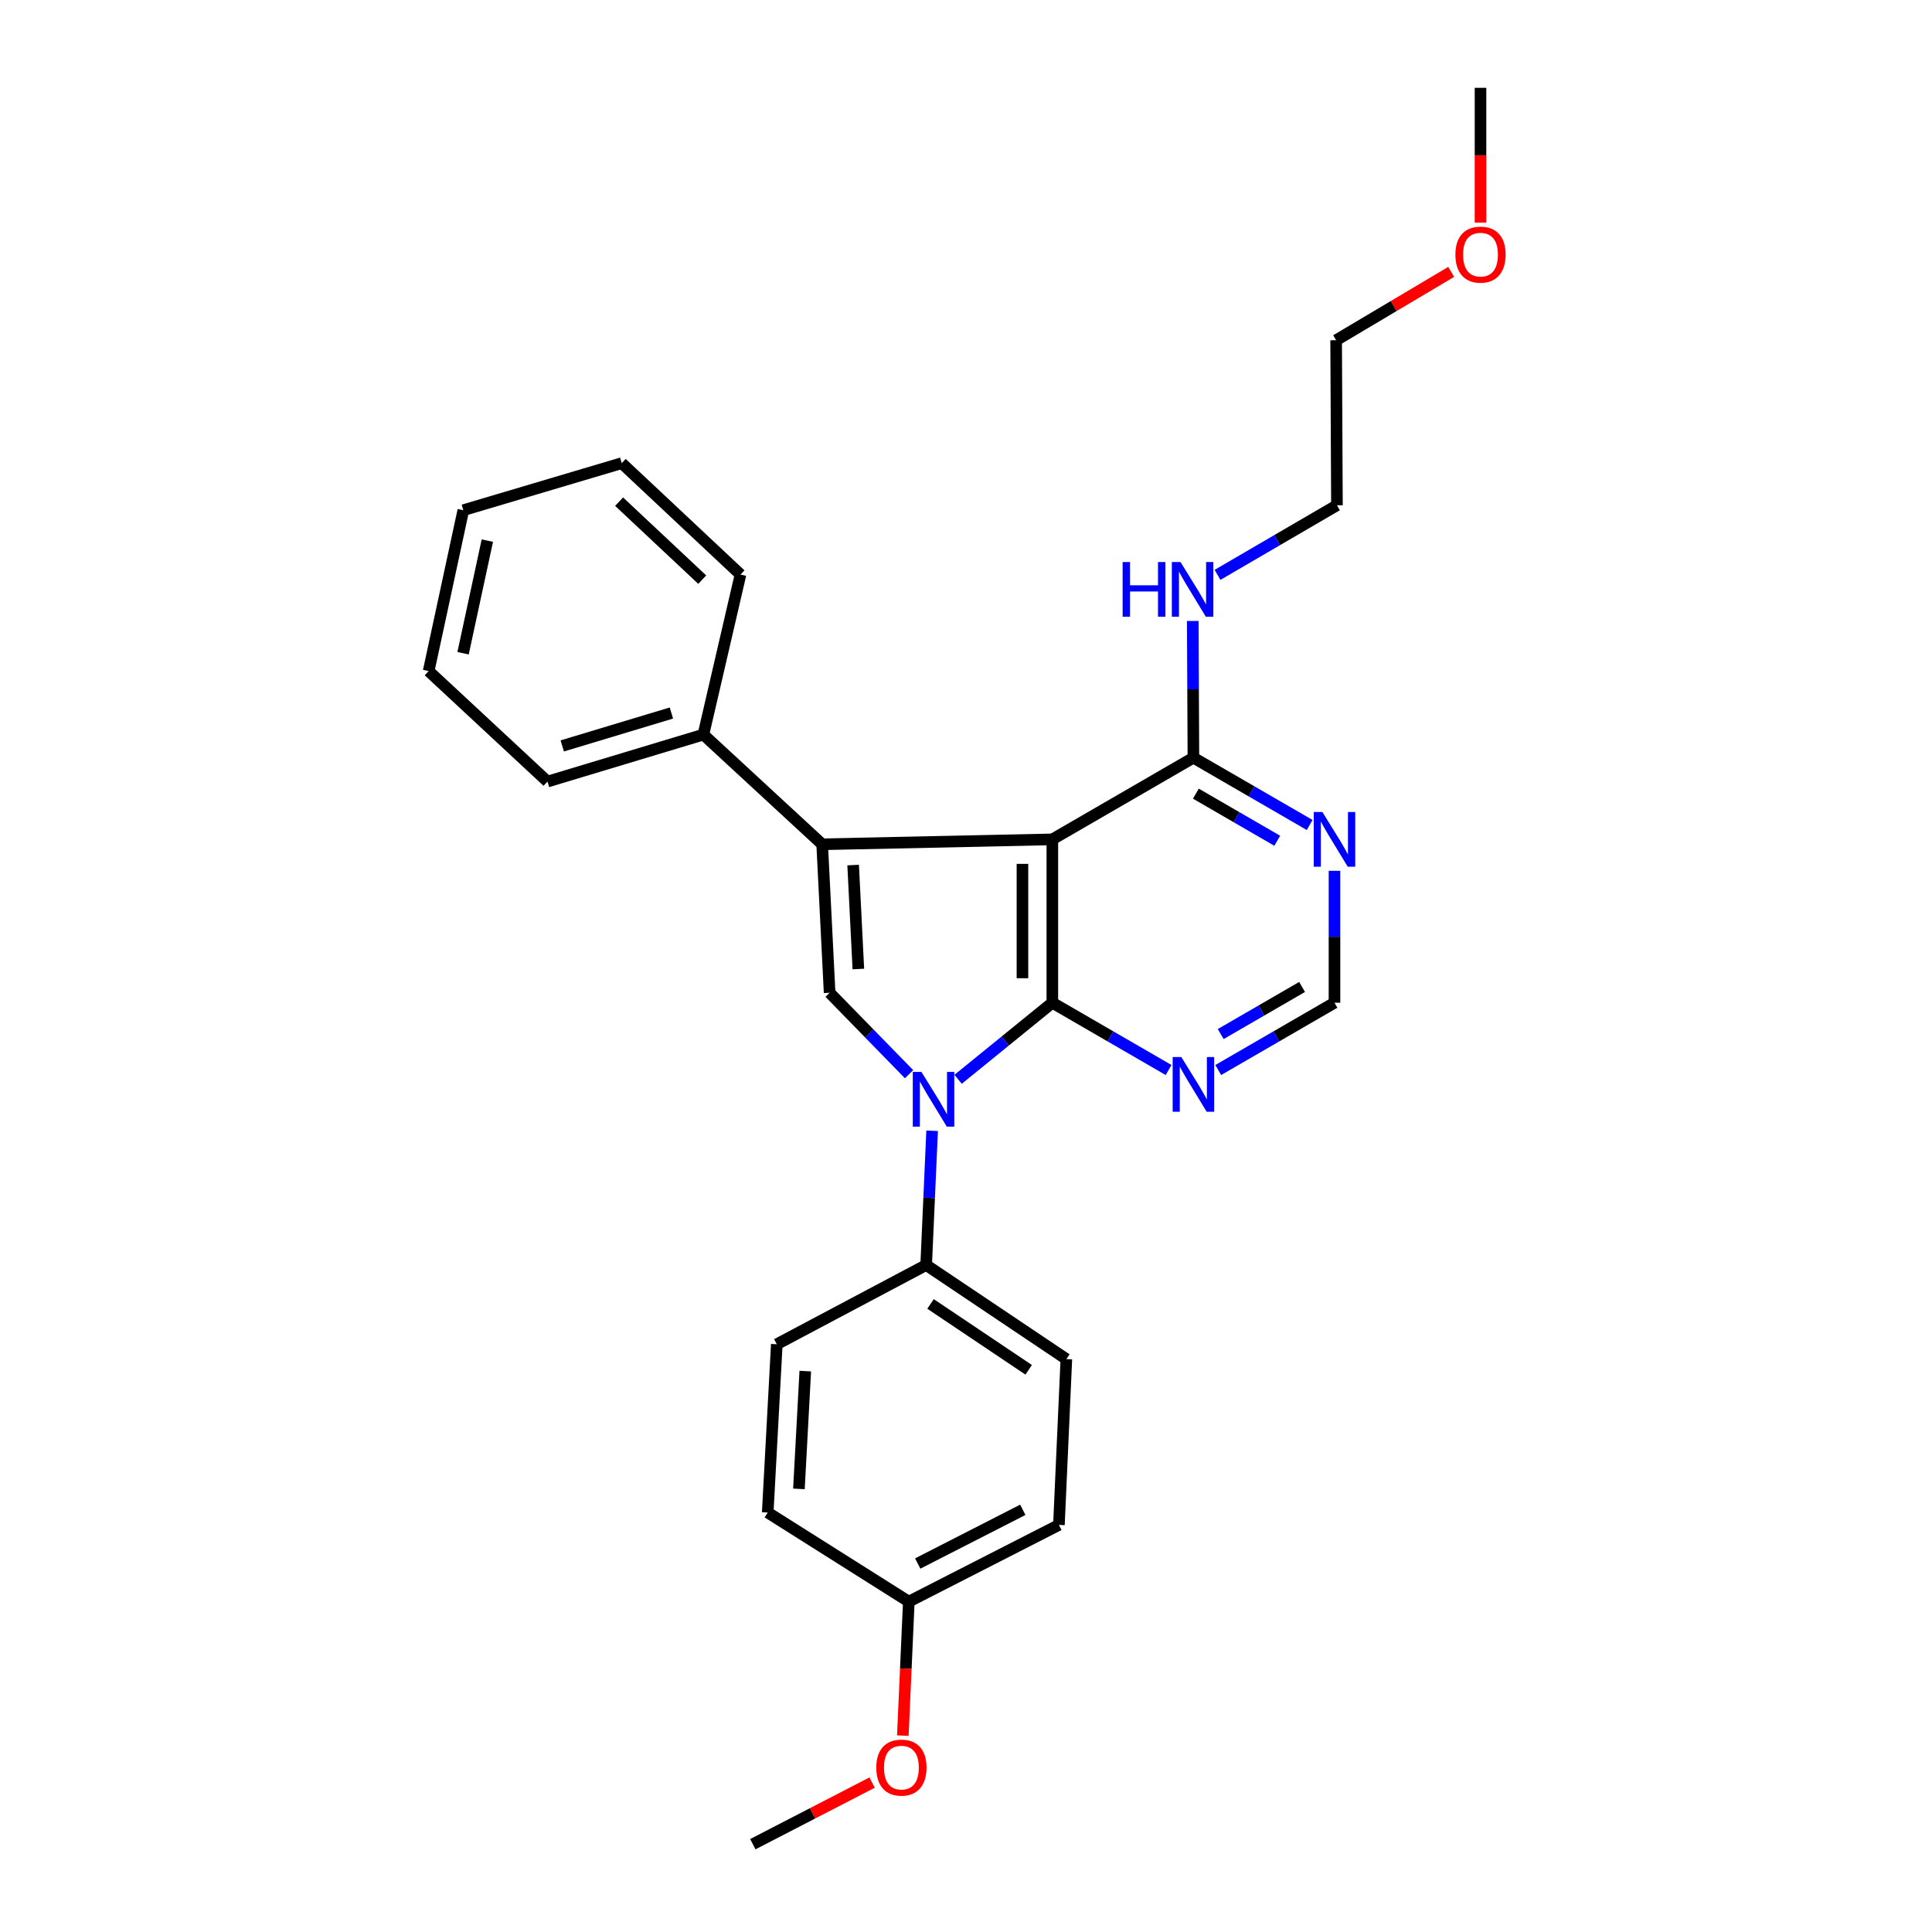 <?xml version='1.0' encoding='iso-8859-1'?>
<svg version='1.1' baseProfile='full'
              xmlns='http://www.w3.org/2000/svg'
                      xmlns:rdkit='http://www.rdkit.org/xml'
                      xmlns:xlink='http://www.w3.org/1999/xlink'
                  xml:space='preserve'
width='1000px' height='1000px' viewBox='0 0 1000 1000'>
<!-- END OF HEADER -->
<rect style='opacity:1.0;fill:#FFFFFF;stroke:none' width='1000' height='1000' x='0' y='0'> </rect>
<path class='bond-0' d='M 544.69,519.009 L 544.69,434.457' style='fill:none;fill-rule:evenodd;stroke:#000000;stroke-width:6px;stroke-linecap:butt;stroke-linejoin:miter;stroke-opacity:1' />
<path class='bond-0' d='M 529.221,506.326 L 529.221,447.14' style='fill:none;fill-rule:evenodd;stroke:#000000;stroke-width:6px;stroke-linecap:butt;stroke-linejoin:miter;stroke-opacity:1' />
<path class='bond-1' d='M 544.69,519.009 L 520.302,538.826' style='fill:none;fill-rule:evenodd;stroke:#000000;stroke-width:6px;stroke-linecap:butt;stroke-linejoin:miter;stroke-opacity:1' />
<path class='bond-1' d='M 520.302,538.826 L 495.915,558.643' style='fill:none;fill-rule:evenodd;stroke:#0000FF;stroke-width:6px;stroke-linecap:butt;stroke-linejoin:miter;stroke-opacity:1' />
<path class='bond-4' d='M 544.69,519.009 L 574.774,536.425' style='fill:none;fill-rule:evenodd;stroke:#000000;stroke-width:6px;stroke-linecap:butt;stroke-linejoin:miter;stroke-opacity:1' />
<path class='bond-4' d='M 574.774,536.425 L 604.859,553.842' style='fill:none;fill-rule:evenodd;stroke:#0000FF;stroke-width:6px;stroke-linecap:butt;stroke-linejoin:miter;stroke-opacity:1' />
<path class='bond-2' d='M 544.69,434.457 L 425.558,437.001' style='fill:none;fill-rule:evenodd;stroke:#000000;stroke-width:6px;stroke-linecap:butt;stroke-linejoin:miter;stroke-opacity:1' />
<path class='bond-5' d='M 544.69,434.457 L 617.709,392.186' style='fill:none;fill-rule:evenodd;stroke:#000000;stroke-width:6px;stroke-linecap:butt;stroke-linejoin:miter;stroke-opacity:1' />
<path class='bond-3' d='M 470.529,556.001 L 449.968,534.931' style='fill:none;fill-rule:evenodd;stroke:#0000FF;stroke-width:6px;stroke-linecap:butt;stroke-linejoin:miter;stroke-opacity:1' />
<path class='bond-3' d='M 449.968,534.931 L 429.408,513.861' style='fill:none;fill-rule:evenodd;stroke:#000000;stroke-width:6px;stroke-linecap:butt;stroke-linejoin:miter;stroke-opacity:1' />
<path class='bond-7' d='M 482.469,585.287 L 480.924,620.028' style='fill:none;fill-rule:evenodd;stroke:#0000FF;stroke-width:6px;stroke-linecap:butt;stroke-linejoin:miter;stroke-opacity:1' />
<path class='bond-7' d='M 480.924,620.028 L 479.379,654.769' style='fill:none;fill-rule:evenodd;stroke:#000000;stroke-width:6px;stroke-linecap:butt;stroke-linejoin:miter;stroke-opacity:1' />
<path class='bond-9' d='M 425.558,437.001 L 364.08,380.224' style='fill:none;fill-rule:evenodd;stroke:#000000;stroke-width:6px;stroke-linecap:butt;stroke-linejoin:miter;stroke-opacity:1' />
<path class='bond-27' d='M 425.558,437.001 L 429.408,513.861' style='fill:none;fill-rule:evenodd;stroke:#000000;stroke-width:6px;stroke-linecap:butt;stroke-linejoin:miter;stroke-opacity:1' />
<path class='bond-27' d='M 441.584,447.756 L 444.279,501.558' style='fill:none;fill-rule:evenodd;stroke:#000000;stroke-width:6px;stroke-linecap:butt;stroke-linejoin:miter;stroke-opacity:1' />
<path class='bond-8' d='M 630.558,553.842 L 660.643,536.425' style='fill:none;fill-rule:evenodd;stroke:#0000FF;stroke-width:6px;stroke-linecap:butt;stroke-linejoin:miter;stroke-opacity:1' />
<path class='bond-8' d='M 660.643,536.425 L 690.728,519.009' style='fill:none;fill-rule:evenodd;stroke:#000000;stroke-width:6px;stroke-linecap:butt;stroke-linejoin:miter;stroke-opacity:1' />
<path class='bond-8' d='M 631.834,535.23 L 652.893,523.038' style='fill:none;fill-rule:evenodd;stroke:#0000FF;stroke-width:6px;stroke-linecap:butt;stroke-linejoin:miter;stroke-opacity:1' />
<path class='bond-8' d='M 652.893,523.038 L 673.952,510.847' style='fill:none;fill-rule:evenodd;stroke:#000000;stroke-width:6px;stroke-linecap:butt;stroke-linejoin:miter;stroke-opacity:1' />
<path class='bond-12' d='M 617.709,392.186 L 617.538,356.798' style='fill:none;fill-rule:evenodd;stroke:#000000;stroke-width:6px;stroke-linecap:butt;stroke-linejoin:miter;stroke-opacity:1' />
<path class='bond-12' d='M 617.538,356.798 L 617.367,321.411' style='fill:none;fill-rule:evenodd;stroke:#0000FF;stroke-width:6px;stroke-linecap:butt;stroke-linejoin:miter;stroke-opacity:1' />
<path class='bond-28' d='M 617.709,392.186 L 647.794,409.602' style='fill:none;fill-rule:evenodd;stroke:#000000;stroke-width:6px;stroke-linecap:butt;stroke-linejoin:miter;stroke-opacity:1' />
<path class='bond-28' d='M 647.794,409.602 L 677.878,427.019' style='fill:none;fill-rule:evenodd;stroke:#0000FF;stroke-width:6px;stroke-linecap:butt;stroke-linejoin:miter;stroke-opacity:1' />
<path class='bond-28' d='M 618.984,410.798 L 640.044,422.989' style='fill:none;fill-rule:evenodd;stroke:#000000;stroke-width:6px;stroke-linecap:butt;stroke-linejoin:miter;stroke-opacity:1' />
<path class='bond-28' d='M 640.044,422.989 L 661.103,435.181' style='fill:none;fill-rule:evenodd;stroke:#0000FF;stroke-width:6px;stroke-linecap:butt;stroke-linejoin:miter;stroke-opacity:1' />
<path class='bond-6' d='M 690.728,450.731 L 690.728,484.87' style='fill:none;fill-rule:evenodd;stroke:#0000FF;stroke-width:6px;stroke-linecap:butt;stroke-linejoin:miter;stroke-opacity:1' />
<path class='bond-6' d='M 690.728,484.87 L 690.728,519.009' style='fill:none;fill-rule:evenodd;stroke:#000000;stroke-width:6px;stroke-linecap:butt;stroke-linejoin:miter;stroke-opacity:1' />
<path class='bond-10' d='M 479.379,654.769 L 551.942,703.469' style='fill:none;fill-rule:evenodd;stroke:#000000;stroke-width:6px;stroke-linecap:butt;stroke-linejoin:miter;stroke-opacity:1' />
<path class='bond-10' d='M 481.643,674.918 L 532.438,709.008' style='fill:none;fill-rule:evenodd;stroke:#000000;stroke-width:6px;stroke-linecap:butt;stroke-linejoin:miter;stroke-opacity:1' />
<path class='bond-11' d='M 479.379,654.769 L 402.072,695.777' style='fill:none;fill-rule:evenodd;stroke:#000000;stroke-width:6px;stroke-linecap:butt;stroke-linejoin:miter;stroke-opacity:1' />
<path class='bond-18' d='M 364.08,380.224 L 283.378,404.543' style='fill:none;fill-rule:evenodd;stroke:#000000;stroke-width:6px;stroke-linecap:butt;stroke-linejoin:miter;stroke-opacity:1' />
<path class='bond-18' d='M 347.511,369.061 L 291.02,386.085' style='fill:none;fill-rule:evenodd;stroke:#000000;stroke-width:6px;stroke-linecap:butt;stroke-linejoin:miter;stroke-opacity:1' />
<path class='bond-19' d='M 364.08,380.224 L 383.278,297.391' style='fill:none;fill-rule:evenodd;stroke:#000000;stroke-width:6px;stroke-linecap:butt;stroke-linejoin:miter;stroke-opacity:1' />
<path class='bond-15' d='M 551.942,703.469 L 548.093,789.292' style='fill:none;fill-rule:evenodd;stroke:#000000;stroke-width:6px;stroke-linecap:butt;stroke-linejoin:miter;stroke-opacity:1' />
<path class='bond-14' d='M 402.072,695.777 L 397.371,782.881' style='fill:none;fill-rule:evenodd;stroke:#000000;stroke-width:6px;stroke-linecap:butt;stroke-linejoin:miter;stroke-opacity:1' />
<path class='bond-14' d='M 416.812,709.677 L 413.522,770.649' style='fill:none;fill-rule:evenodd;stroke:#000000;stroke-width:6px;stroke-linecap:butt;stroke-linejoin:miter;stroke-opacity:1' />
<path class='bond-20' d='M 630.19,297.552 L 661.095,279.537' style='fill:none;fill-rule:evenodd;stroke:#0000FF;stroke-width:6px;stroke-linecap:butt;stroke-linejoin:miter;stroke-opacity:1' />
<path class='bond-20' d='M 661.095,279.537 L 692,261.521' style='fill:none;fill-rule:evenodd;stroke:#000000;stroke-width:6px;stroke-linecap:butt;stroke-linejoin:miter;stroke-opacity:1' />
<path class='bond-13' d='M 470.399,829.003 L 397.371,782.881' style='fill:none;fill-rule:evenodd;stroke:#000000;stroke-width:6px;stroke-linecap:butt;stroke-linejoin:miter;stroke-opacity:1' />
<path class='bond-16' d='M 470.399,829.003 L 468.85,863.681' style='fill:none;fill-rule:evenodd;stroke:#000000;stroke-width:6px;stroke-linecap:butt;stroke-linejoin:miter;stroke-opacity:1' />
<path class='bond-16' d='M 468.85,863.681 L 467.301,898.358' style='fill:none;fill-rule:evenodd;stroke:#FF0000;stroke-width:6px;stroke-linecap:butt;stroke-linejoin:miter;stroke-opacity:1' />
<path class='bond-29' d='M 470.399,829.003 L 548.093,789.292' style='fill:none;fill-rule:evenodd;stroke:#000000;stroke-width:6px;stroke-linecap:butt;stroke-linejoin:miter;stroke-opacity:1' />
<path class='bond-29' d='M 475.013,809.273 L 529.399,781.475' style='fill:none;fill-rule:evenodd;stroke:#000000;stroke-width:6px;stroke-linecap:butt;stroke-linejoin:miter;stroke-opacity:1' />
<path class='bond-22' d='M 451.402,922.659 L 420.537,938.602' style='fill:none;fill-rule:evenodd;stroke:#FF0000;stroke-width:6px;stroke-linecap:butt;stroke-linejoin:miter;stroke-opacity:1' />
<path class='bond-22' d='M 420.537,938.602 L 389.671,954.545' style='fill:none;fill-rule:evenodd;stroke:#000000;stroke-width:6px;stroke-linecap:butt;stroke-linejoin:miter;stroke-opacity:1' />
<path class='bond-17' d='M 751.135,140.723 L 721.357,158.417' style='fill:none;fill-rule:evenodd;stroke:#FF0000;stroke-width:6px;stroke-linecap:butt;stroke-linejoin:miter;stroke-opacity:1' />
<path class='bond-17' d='M 721.357,158.417 L 691.579,176.11' style='fill:none;fill-rule:evenodd;stroke:#000000;stroke-width:6px;stroke-linecap:butt;stroke-linejoin:miter;stroke-opacity:1' />
<path class='bond-23' d='M 766.308,115.231 L 766.308,80.343' style='fill:none;fill-rule:evenodd;stroke:#FF0000;stroke-width:6px;stroke-linecap:butt;stroke-linejoin:miter;stroke-opacity:1' />
<path class='bond-23' d='M 766.308,80.343 L 766.308,45.455' style='fill:none;fill-rule:evenodd;stroke:#000000;stroke-width:6px;stroke-linecap:butt;stroke-linejoin:miter;stroke-opacity:1' />
<path class='bond-25' d='M 283.378,404.543 L 221.874,347.345' style='fill:none;fill-rule:evenodd;stroke:#000000;stroke-width:6px;stroke-linecap:butt;stroke-linejoin:miter;stroke-opacity:1' />
<path class='bond-24' d='M 383.278,297.391 L 321.808,239.728' style='fill:none;fill-rule:evenodd;stroke:#000000;stroke-width:6px;stroke-linecap:butt;stroke-linejoin:miter;stroke-opacity:1' />
<path class='bond-24' d='M 363.474,300.023 L 320.446,259.659' style='fill:none;fill-rule:evenodd;stroke:#000000;stroke-width:6px;stroke-linecap:butt;stroke-linejoin:miter;stroke-opacity:1' />
<path class='bond-21' d='M 692,261.521 L 691.579,176.11' style='fill:none;fill-rule:evenodd;stroke:#000000;stroke-width:6px;stroke-linecap:butt;stroke-linejoin:miter;stroke-opacity:1' />
<path class='bond-26' d='M 321.808,239.728 L 239.817,264.074' style='fill:none;fill-rule:evenodd;stroke:#000000;stroke-width:6px;stroke-linecap:butt;stroke-linejoin:miter;stroke-opacity:1' />
<path class='bond-30' d='M 221.874,347.345 L 239.817,264.074' style='fill:none;fill-rule:evenodd;stroke:#000000;stroke-width:6px;stroke-linecap:butt;stroke-linejoin:miter;stroke-opacity:1' />
<path class='bond-30' d='M 239.687,338.112 L 252.247,279.823' style='fill:none;fill-rule:evenodd;stroke:#000000;stroke-width:6px;stroke-linecap:butt;stroke-linejoin:miter;stroke-opacity:1' />
<path  class='atom-2' d='M 476.934 554.82
L 486.214 569.82
Q 487.134 571.3, 488.614 573.98
Q 490.094 576.66, 490.174 576.82
L 490.174 554.82
L 493.934 554.82
L 493.934 583.14
L 490.054 583.14
L 480.094 566.74
Q 478.934 564.82, 477.694 562.62
Q 476.494 560.42, 476.134 559.74
L 476.134 583.14
L 472.454 583.14
L 472.454 554.82
L 476.934 554.82
' fill='#0000FF'/>
<path  class='atom-5' d='M 611.449 547.12
L 620.729 562.12
Q 621.649 563.6, 623.129 566.28
Q 624.609 568.96, 624.689 569.12
L 624.689 547.12
L 628.449 547.12
L 628.449 575.44
L 624.569 575.44
L 614.609 559.04
Q 613.449 557.12, 612.209 554.92
Q 611.009 552.72, 610.649 552.04
L 610.649 575.44
L 606.969 575.44
L 606.969 547.12
L 611.449 547.12
' fill='#0000FF'/>
<path  class='atom-7' d='M 684.468 420.297
L 693.748 435.297
Q 694.668 436.777, 696.148 439.457
Q 697.628 442.137, 697.708 442.297
L 697.708 420.297
L 701.468 420.297
L 701.468 448.617
L 697.588 448.617
L 687.628 432.217
Q 686.468 430.297, 685.228 428.097
Q 684.028 425.897, 683.668 425.217
L 683.668 448.617
L 679.988 448.617
L 679.988 420.297
L 684.468 420.297
' fill='#0000FF'/>
<path  class='atom-13' d='M 581.068 290.913
L 584.908 290.913
L 584.908 302.953
L 599.388 302.953
L 599.388 290.913
L 603.228 290.913
L 603.228 319.233
L 599.388 319.233
L 599.388 306.153
L 584.908 306.153
L 584.908 319.233
L 581.068 319.233
L 581.068 290.913
' fill='#0000FF'/>
<path  class='atom-13' d='M 611.028 290.913
L 620.308 305.913
Q 621.228 307.393, 622.708 310.073
Q 624.188 312.753, 624.268 312.913
L 624.268 290.913
L 628.028 290.913
L 628.028 319.233
L 624.148 319.233
L 614.188 302.833
Q 613.028 300.913, 611.788 298.713
Q 610.588 296.513, 610.228 295.833
L 610.228 319.233
L 606.548 319.233
L 606.548 290.913
L 611.028 290.913
' fill='#0000FF'/>
<path  class='atom-17' d='M 453.566 914.906
Q 453.566 908.106, 456.926 904.306
Q 460.286 900.506, 466.566 900.506
Q 472.846 900.506, 476.206 904.306
Q 479.566 908.106, 479.566 914.906
Q 479.566 921.786, 476.166 925.706
Q 472.766 929.586, 466.566 929.586
Q 460.326 929.586, 456.926 925.706
Q 453.566 921.826, 453.566 914.906
M 466.566 926.386
Q 470.886 926.386, 473.206 923.506
Q 475.566 920.586, 475.566 914.906
Q 475.566 909.346, 473.206 906.546
Q 470.886 903.706, 466.566 903.706
Q 462.246 903.706, 459.886 906.506
Q 457.566 909.306, 457.566 914.906
Q 457.566 920.626, 459.886 923.506
Q 462.246 926.386, 466.566 926.386
' fill='#FF0000'/>
<path  class='atom-18' d='M 753.308 131.788
Q 753.308 124.988, 756.668 121.188
Q 760.028 117.388, 766.308 117.388
Q 772.588 117.388, 775.948 121.188
Q 779.308 124.988, 779.308 131.788
Q 779.308 138.668, 775.908 142.588
Q 772.508 146.468, 766.308 146.468
Q 760.068 146.468, 756.668 142.588
Q 753.308 138.708, 753.308 131.788
M 766.308 143.268
Q 770.628 143.268, 772.948 140.388
Q 775.308 137.468, 775.308 131.788
Q 775.308 126.228, 772.948 123.428
Q 770.628 120.588, 766.308 120.588
Q 761.988 120.588, 759.628 123.388
Q 757.308 126.188, 757.308 131.788
Q 757.308 137.508, 759.628 140.388
Q 761.988 143.268, 766.308 143.268
' fill='#FF0000'/>
</svg>
